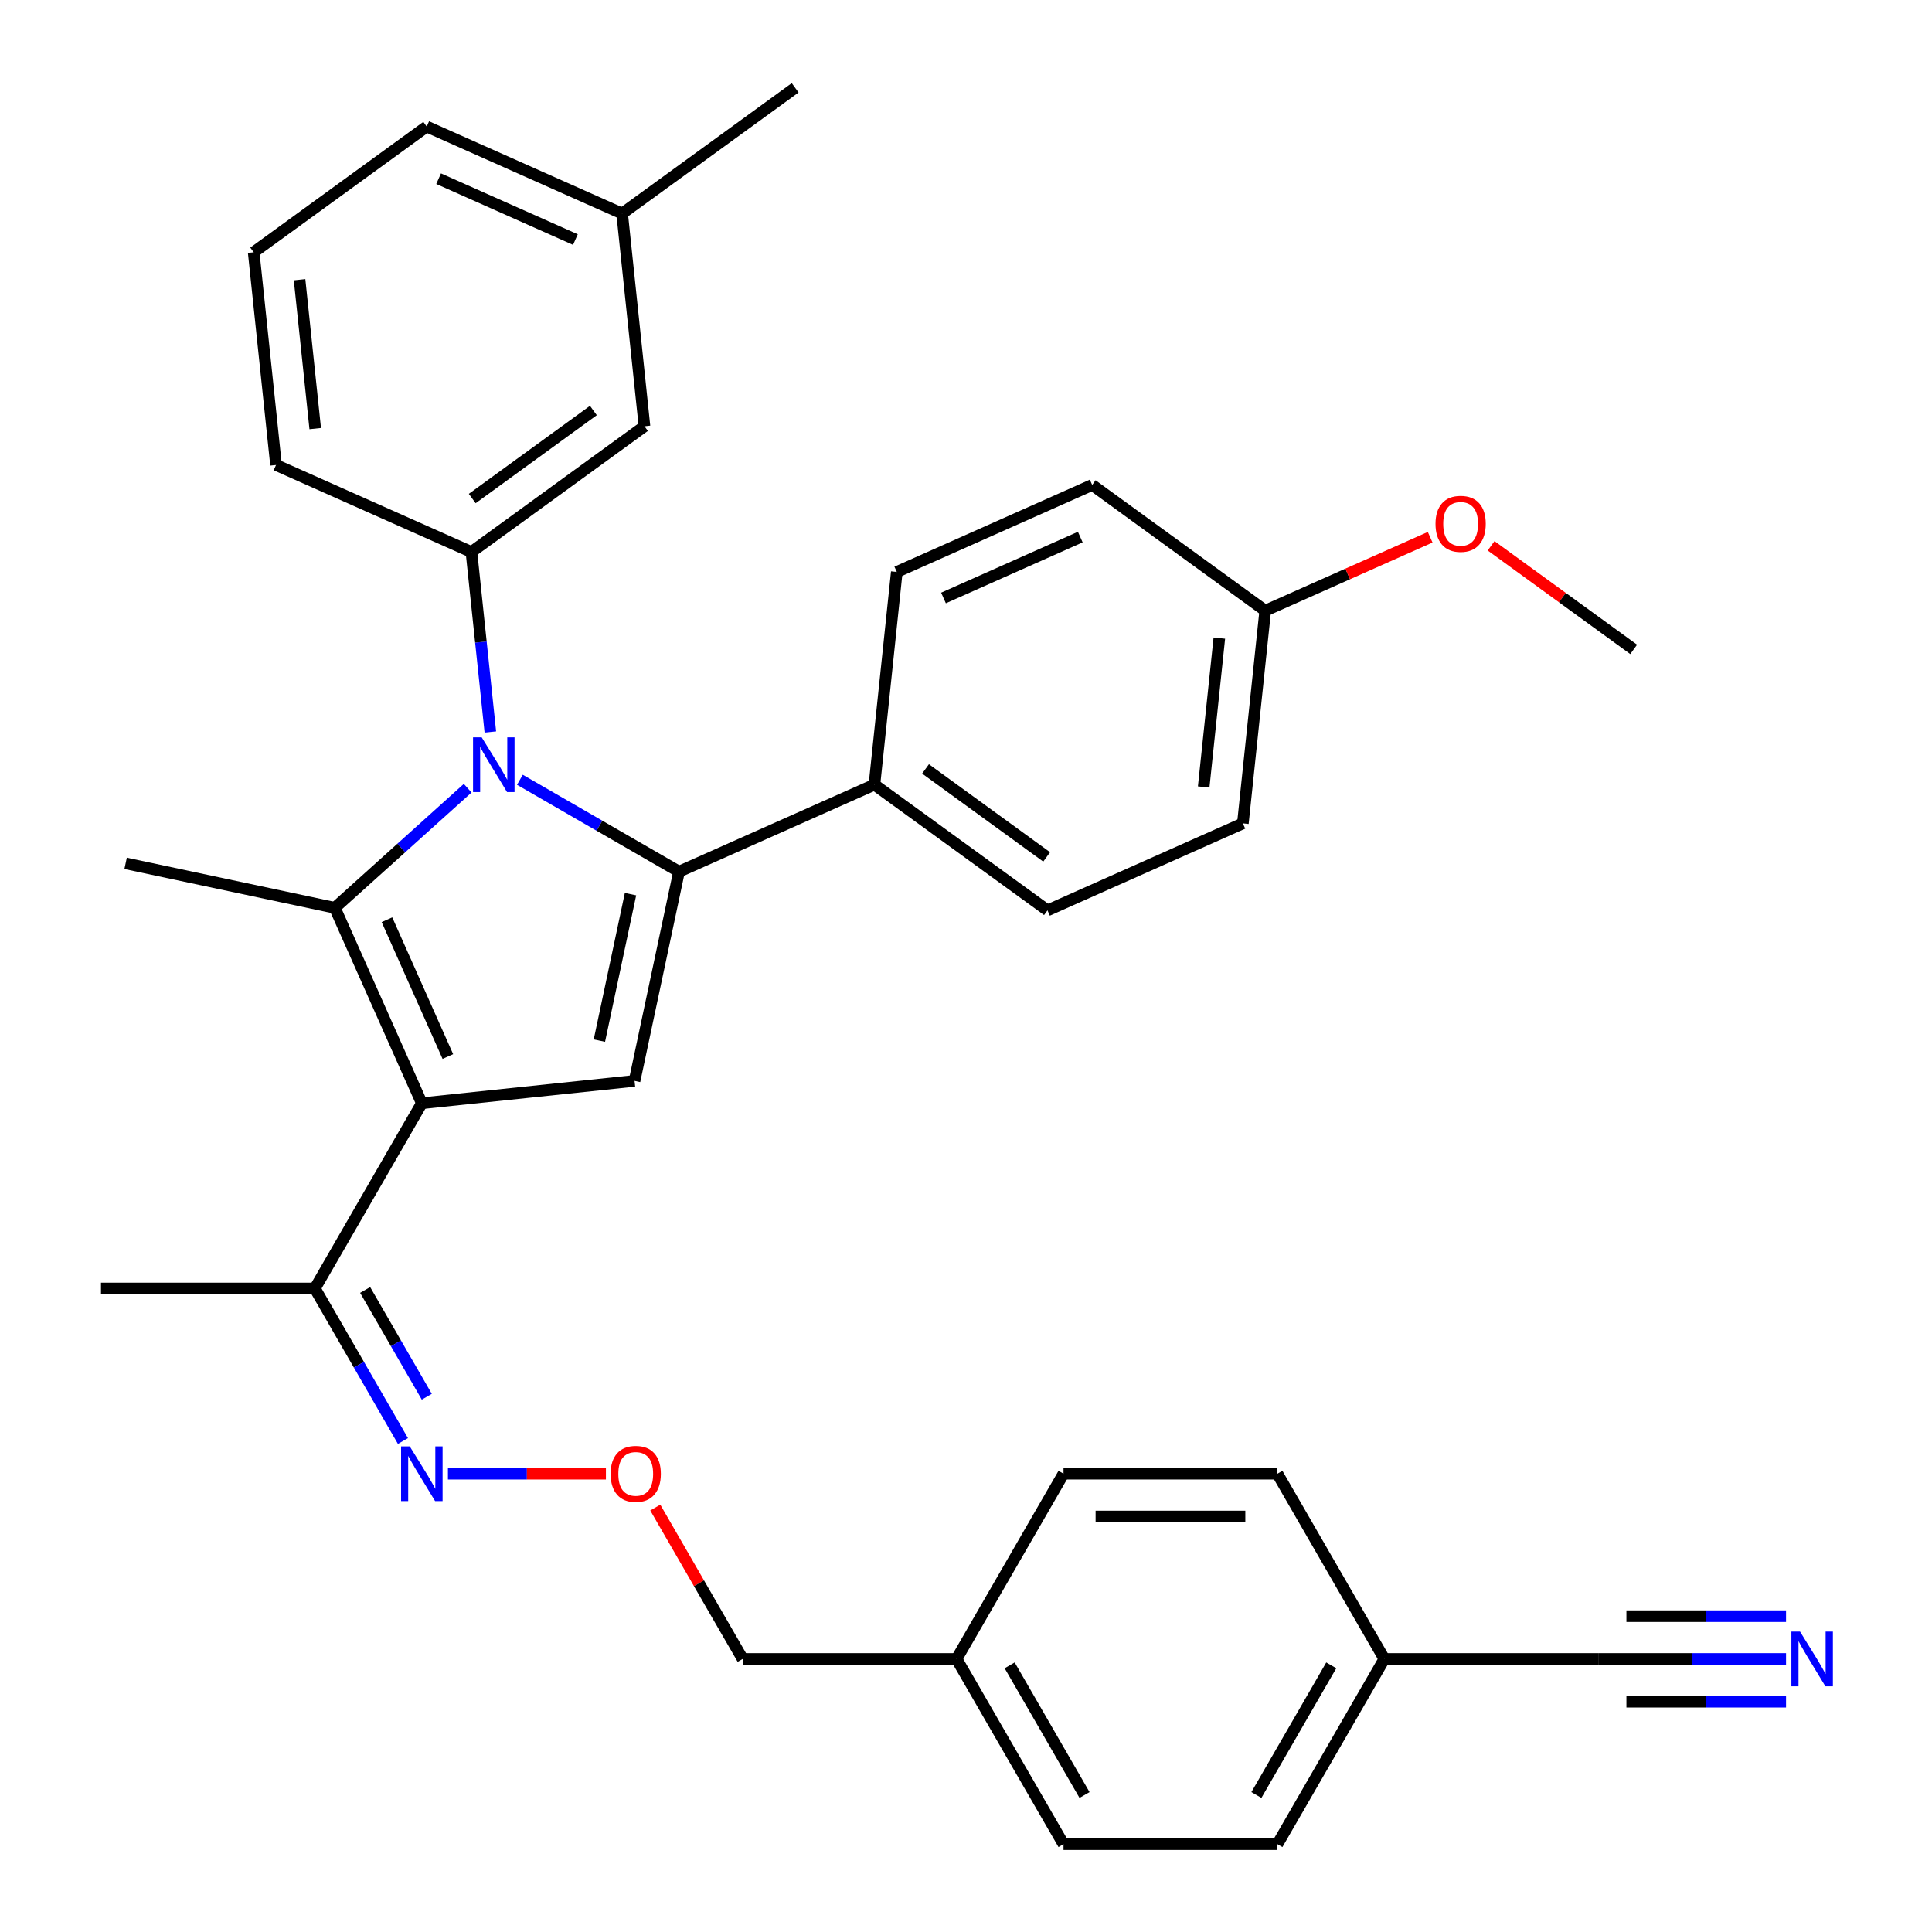 <?xml version='1.0' encoding='iso-8859-1'?>
<svg version='1.1' baseProfile='full'
              xmlns='http://www.w3.org/2000/svg'
                      xmlns:rdkit='http://www.rdkit.org/xml'
                      xmlns:xlink='http://www.w3.org/1999/xlink'
                  xml:space='preserve'
width='1000px' height='1000px' viewBox='0 0 1000 1000'>
<!-- END OF HEADER -->
<rect style='opacity:1.0;fill:#FFFFFF;stroke:none' width='1000' height='1000' x='0' y='0'> </rect>
<path class='bond-0' d='M 269.093,403.611 L 310.278,427.389' style='fill:none;fill-rule:evenodd;stroke:#0000FF;stroke-width:6px;stroke-linecap:butt;stroke-linejoin:miter;stroke-opacity:1' />
<path class='bond-0' d='M 310.278,427.389 L 351.463,451.167' style='fill:none;fill-rule:evenodd;stroke:#000000;stroke-width:6px;stroke-linecap:butt;stroke-linejoin:miter;stroke-opacity:1' />
<path class='bond-1' d='M 242.077,407.974 L 207.694,438.933' style='fill:none;fill-rule:evenodd;stroke:#0000FF;stroke-width:6px;stroke-linecap:butt;stroke-linejoin:miter;stroke-opacity:1' />
<path class='bond-1' d='M 207.694,438.933 L 173.311,469.892' style='fill:none;fill-rule:evenodd;stroke:#000000;stroke-width:6px;stroke-linecap:butt;stroke-linejoin:miter;stroke-opacity:1' />
<path class='bond-2' d='M 253.806,378.884 L 248.909,332.296' style='fill:none;fill-rule:evenodd;stroke:#0000FF;stroke-width:6px;stroke-linecap:butt;stroke-linejoin:miter;stroke-opacity:1' />
<path class='bond-2' d='M 248.909,332.296 L 244.012,285.708' style='fill:none;fill-rule:evenodd;stroke:#000000;stroke-width:6px;stroke-linecap:butt;stroke-linejoin:miter;stroke-opacity:1' />
<path class='bond-3' d='M 351.463,451.167 L 452.603,406.137' style='fill:none;fill-rule:evenodd;stroke:#000000;stroke-width:6px;stroke-linecap:butt;stroke-linejoin:miter;stroke-opacity:1' />
<path class='bond-4' d='M 351.463,451.167 L 328.445,559.459' style='fill:none;fill-rule:evenodd;stroke:#000000;stroke-width:6px;stroke-linecap:butt;stroke-linejoin:miter;stroke-opacity:1' />
<path class='bond-4' d='M 326.352,462.808 L 310.24,538.612' style='fill:none;fill-rule:evenodd;stroke:#000000;stroke-width:6px;stroke-linecap:butt;stroke-linejoin:miter;stroke-opacity:1' />
<path class='bond-5' d='M 328.445,559.459 L 218.341,571.032' style='fill:none;fill-rule:evenodd;stroke:#000000;stroke-width:6px;stroke-linecap:butt;stroke-linejoin:miter;stroke-opacity:1' />
<path class='bond-6' d='M 218.341,571.032 L 173.311,469.892' style='fill:none;fill-rule:evenodd;stroke:#000000;stroke-width:6px;stroke-linecap:butt;stroke-linejoin:miter;stroke-opacity:1' />
<path class='bond-6' d='M 231.814,546.855 L 200.293,476.057' style='fill:none;fill-rule:evenodd;stroke:#000000;stroke-width:6px;stroke-linecap:butt;stroke-linejoin:miter;stroke-opacity:1' />
<path class='bond-7' d='M 218.341,571.032 L 162.985,666.91' style='fill:none;fill-rule:evenodd;stroke:#000000;stroke-width:6px;stroke-linecap:butt;stroke-linejoin:miter;stroke-opacity:1' />
<path class='bond-8' d='M 173.311,469.892 L 65.019,446.874' style='fill:none;fill-rule:evenodd;stroke:#000000;stroke-width:6px;stroke-linecap:butt;stroke-linejoin:miter;stroke-opacity:1' />
<path class='bond-9' d='M 924.454,858.667 L 875.853,858.667' style='fill:none;fill-rule:evenodd;stroke:#0000FF;stroke-width:6px;stroke-linecap:butt;stroke-linejoin:miter;stroke-opacity:1' />
<path class='bond-9' d='M 875.853,858.667 L 827.251,858.667' style='fill:none;fill-rule:evenodd;stroke:#000000;stroke-width:6px;stroke-linecap:butt;stroke-linejoin:miter;stroke-opacity:1' />
<path class='bond-9' d='M 924.454,836.525 L 883.143,836.525' style='fill:none;fill-rule:evenodd;stroke:#0000FF;stroke-width:6px;stroke-linecap:butt;stroke-linejoin:miter;stroke-opacity:1' />
<path class='bond-9' d='M 883.143,836.525 L 841.831,836.525' style='fill:none;fill-rule:evenodd;stroke:#000000;stroke-width:6px;stroke-linecap:butt;stroke-linejoin:miter;stroke-opacity:1' />
<path class='bond-9' d='M 924.454,880.809 L 883.143,880.809' style='fill:none;fill-rule:evenodd;stroke:#0000FF;stroke-width:6px;stroke-linecap:butt;stroke-linejoin:miter;stroke-opacity:1' />
<path class='bond-9' d='M 883.143,880.809 L 841.831,880.809' style='fill:none;fill-rule:evenodd;stroke:#000000;stroke-width:6px;stroke-linecap:butt;stroke-linejoin:miter;stroke-opacity:1' />
<path class='bond-10' d='M 162.985,666.91 L 185.776,706.385' style='fill:none;fill-rule:evenodd;stroke:#000000;stroke-width:6px;stroke-linecap:butt;stroke-linejoin:miter;stroke-opacity:1' />
<path class='bond-10' d='M 185.776,706.385 L 208.568,745.861' style='fill:none;fill-rule:evenodd;stroke:#0000FF;stroke-width:6px;stroke-linecap:butt;stroke-linejoin:miter;stroke-opacity:1' />
<path class='bond-10' d='M 188.998,667.682 L 204.952,695.314' style='fill:none;fill-rule:evenodd;stroke:#000000;stroke-width:6px;stroke-linecap:butt;stroke-linejoin:miter;stroke-opacity:1' />
<path class='bond-10' d='M 204.952,695.314 L 220.906,722.947' style='fill:none;fill-rule:evenodd;stroke:#0000FF;stroke-width:6px;stroke-linecap:butt;stroke-linejoin:miter;stroke-opacity:1' />
<path class='bond-11' d='M 162.985,666.91 L 52.274,666.91' style='fill:none;fill-rule:evenodd;stroke:#000000;stroke-width:6px;stroke-linecap:butt;stroke-linejoin:miter;stroke-opacity:1' />
<path class='bond-12' d='M 231.849,762.788 L 272.735,762.788' style='fill:none;fill-rule:evenodd;stroke:#0000FF;stroke-width:6px;stroke-linecap:butt;stroke-linejoin:miter;stroke-opacity:1' />
<path class='bond-12' d='M 272.735,762.788 L 313.622,762.788' style='fill:none;fill-rule:evenodd;stroke:#FF0000;stroke-width:6px;stroke-linecap:butt;stroke-linejoin:miter;stroke-opacity:1' />
<path class='bond-13' d='M 339.171,780.316 L 361.789,819.492' style='fill:none;fill-rule:evenodd;stroke:#FF0000;stroke-width:6px;stroke-linecap:butt;stroke-linejoin:miter;stroke-opacity:1' />
<path class='bond-13' d='M 361.789,819.492 L 384.407,858.667' style='fill:none;fill-rule:evenodd;stroke:#000000;stroke-width:6px;stroke-linecap:butt;stroke-linejoin:miter;stroke-opacity:1' />
<path class='bond-14' d='M 384.407,858.667 L 495.118,858.667' style='fill:none;fill-rule:evenodd;stroke:#000000;stroke-width:6px;stroke-linecap:butt;stroke-linejoin:miter;stroke-opacity:1' />
<path class='bond-15' d='M 827.251,858.667 L 716.54,858.667' style='fill:none;fill-rule:evenodd;stroke:#000000;stroke-width:6px;stroke-linecap:butt;stroke-linejoin:miter;stroke-opacity:1' />
<path class='bond-16' d='M 716.54,858.667 L 661.185,954.545' style='fill:none;fill-rule:evenodd;stroke:#000000;stroke-width:6px;stroke-linecap:butt;stroke-linejoin:miter;stroke-opacity:1' />
<path class='bond-16' d='M 689.061,861.978 L 650.312,929.093' style='fill:none;fill-rule:evenodd;stroke:#000000;stroke-width:6px;stroke-linecap:butt;stroke-linejoin:miter;stroke-opacity:1' />
<path class='bond-17' d='M 716.54,858.667 L 661.185,762.788' style='fill:none;fill-rule:evenodd;stroke:#000000;stroke-width:6px;stroke-linecap:butt;stroke-linejoin:miter;stroke-opacity:1' />
<path class='bond-18' d='M 333.579,220.633 L 244.012,285.708' style='fill:none;fill-rule:evenodd;stroke:#000000;stroke-width:6px;stroke-linecap:butt;stroke-linejoin:miter;stroke-opacity:1' />
<path class='bond-18' d='M 307.13,212.481 L 244.433,258.033' style='fill:none;fill-rule:evenodd;stroke:#000000;stroke-width:6px;stroke-linecap:butt;stroke-linejoin:miter;stroke-opacity:1' />
<path class='bond-19' d='M 333.579,220.633 L 322.007,110.529' style='fill:none;fill-rule:evenodd;stroke:#000000;stroke-width:6px;stroke-linecap:butt;stroke-linejoin:miter;stroke-opacity:1' />
<path class='bond-20' d='M 244.012,285.708 L 142.873,240.677' style='fill:none;fill-rule:evenodd;stroke:#000000;stroke-width:6px;stroke-linecap:butt;stroke-linejoin:miter;stroke-opacity:1' />
<path class='bond-21' d='M 452.603,406.137 L 542.17,471.211' style='fill:none;fill-rule:evenodd;stroke:#000000;stroke-width:6px;stroke-linecap:butt;stroke-linejoin:miter;stroke-opacity:1' />
<path class='bond-21' d='M 479.053,397.985 L 541.75,443.537' style='fill:none;fill-rule:evenodd;stroke:#000000;stroke-width:6px;stroke-linecap:butt;stroke-linejoin:miter;stroke-opacity:1' />
<path class='bond-22' d='M 452.603,406.137 L 464.175,296.033' style='fill:none;fill-rule:evenodd;stroke:#000000;stroke-width:6px;stroke-linecap:butt;stroke-linejoin:miter;stroke-opacity:1' />
<path class='bond-23' d='M 542.17,471.211 L 643.309,426.181' style='fill:none;fill-rule:evenodd;stroke:#000000;stroke-width:6px;stroke-linecap:butt;stroke-linejoin:miter;stroke-opacity:1' />
<path class='bond-24' d='M 464.175,296.033 L 565.315,251.003' style='fill:none;fill-rule:evenodd;stroke:#000000;stroke-width:6px;stroke-linecap:butt;stroke-linejoin:miter;stroke-opacity:1' />
<path class='bond-24' d='M 488.352,309.506 L 559.15,277.985' style='fill:none;fill-rule:evenodd;stroke:#000000;stroke-width:6px;stroke-linecap:butt;stroke-linejoin:miter;stroke-opacity:1' />
<path class='bond-25' d='M 654.882,316.077 L 565.315,251.003' style='fill:none;fill-rule:evenodd;stroke:#000000;stroke-width:6px;stroke-linecap:butt;stroke-linejoin:miter;stroke-opacity:1' />
<path class='bond-26' d='M 654.882,316.077 L 697.568,297.072' style='fill:none;fill-rule:evenodd;stroke:#000000;stroke-width:6px;stroke-linecap:butt;stroke-linejoin:miter;stroke-opacity:1' />
<path class='bond-26' d='M 697.568,297.072 L 740.254,278.067' style='fill:none;fill-rule:evenodd;stroke:#FF0000;stroke-width:6px;stroke-linecap:butt;stroke-linejoin:miter;stroke-opacity:1' />
<path class='bond-27' d='M 654.882,316.077 L 643.309,426.181' style='fill:none;fill-rule:evenodd;stroke:#000000;stroke-width:6px;stroke-linecap:butt;stroke-linejoin:miter;stroke-opacity:1' />
<path class='bond-27' d='M 631.125,330.278 L 623.024,407.351' style='fill:none;fill-rule:evenodd;stroke:#000000;stroke-width:6px;stroke-linecap:butt;stroke-linejoin:miter;stroke-opacity:1' />
<path class='bond-28' d='M 771.789,282.503 L 808.689,309.312' style='fill:none;fill-rule:evenodd;stroke:#FF0000;stroke-width:6px;stroke-linecap:butt;stroke-linejoin:miter;stroke-opacity:1' />
<path class='bond-28' d='M 808.689,309.312 L 845.588,336.121' style='fill:none;fill-rule:evenodd;stroke:#000000;stroke-width:6px;stroke-linecap:butt;stroke-linejoin:miter;stroke-opacity:1' />
<path class='bond-29' d='M 322.007,110.529 L 220.868,65.499' style='fill:none;fill-rule:evenodd;stroke:#000000;stroke-width:6px;stroke-linecap:butt;stroke-linejoin:miter;stroke-opacity:1' />
<path class='bond-29' d='M 297.83,124.002 L 227.032,92.481' style='fill:none;fill-rule:evenodd;stroke:#000000;stroke-width:6px;stroke-linecap:butt;stroke-linejoin:miter;stroke-opacity:1' />
<path class='bond-30' d='M 322.007,110.529 L 411.574,45.455' style='fill:none;fill-rule:evenodd;stroke:#000000;stroke-width:6px;stroke-linecap:butt;stroke-linejoin:miter;stroke-opacity:1' />
<path class='bond-31' d='M 131.301,130.573 L 220.868,65.499' style='fill:none;fill-rule:evenodd;stroke:#000000;stroke-width:6px;stroke-linecap:butt;stroke-linejoin:miter;stroke-opacity:1' />
<path class='bond-32' d='M 131.301,130.573 L 142.873,240.677' style='fill:none;fill-rule:evenodd;stroke:#000000;stroke-width:6px;stroke-linecap:butt;stroke-linejoin:miter;stroke-opacity:1' />
<path class='bond-32' d='M 155.057,144.774 L 163.158,221.847' style='fill:none;fill-rule:evenodd;stroke:#000000;stroke-width:6px;stroke-linecap:butt;stroke-linejoin:miter;stroke-opacity:1' />
<path class='bond-33' d='M 495.118,858.667 L 550.474,762.788' style='fill:none;fill-rule:evenodd;stroke:#000000;stroke-width:6px;stroke-linecap:butt;stroke-linejoin:miter;stroke-opacity:1' />
<path class='bond-34' d='M 495.118,858.667 L 550.474,954.545' style='fill:none;fill-rule:evenodd;stroke:#000000;stroke-width:6px;stroke-linecap:butt;stroke-linejoin:miter;stroke-opacity:1' />
<path class='bond-34' d='M 522.597,861.978 L 561.346,929.093' style='fill:none;fill-rule:evenodd;stroke:#000000;stroke-width:6px;stroke-linecap:butt;stroke-linejoin:miter;stroke-opacity:1' />
<path class='bond-35' d='M 661.185,954.545 L 550.474,954.545' style='fill:none;fill-rule:evenodd;stroke:#000000;stroke-width:6px;stroke-linecap:butt;stroke-linejoin:miter;stroke-opacity:1' />
<path class='bond-36' d='M 661.185,762.788 L 550.474,762.788' style='fill:none;fill-rule:evenodd;stroke:#000000;stroke-width:6px;stroke-linecap:butt;stroke-linejoin:miter;stroke-opacity:1' />
<path class='bond-36' d='M 644.578,784.931 L 567.08,784.931' style='fill:none;fill-rule:evenodd;stroke:#000000;stroke-width:6px;stroke-linecap:butt;stroke-linejoin:miter;stroke-opacity:1' />
<path  class='atom-0' d='M 249.325 381.652
L 258.605 396.652
Q 259.525 398.132, 261.005 400.812
Q 262.485 403.492, 262.565 403.652
L 262.565 381.652
L 266.325 381.652
L 266.325 409.972
L 262.445 409.972
L 252.485 393.572
Q 251.325 391.652, 250.085 389.452
Q 248.885 387.252, 248.525 386.572
L 248.525 409.972
L 244.845 409.972
L 244.845 381.652
L 249.325 381.652
' fill='#0000FF'/>
<path  class='atom-5' d='M 931.702 844.507
L 940.982 859.507
Q 941.902 860.987, 943.382 863.667
Q 944.862 866.347, 944.942 866.507
L 944.942 844.507
L 948.702 844.507
L 948.702 872.827
L 944.822 872.827
L 934.862 856.427
Q 933.702 854.507, 932.462 852.307
Q 931.262 850.107, 930.902 849.427
L 930.902 872.827
L 927.222 872.827
L 927.222 844.507
L 931.702 844.507
' fill='#0000FF'/>
<path  class='atom-8' d='M 212.081 748.628
L 221.361 763.628
Q 222.281 765.108, 223.761 767.788
Q 225.241 770.468, 225.321 770.628
L 225.321 748.628
L 229.081 748.628
L 229.081 776.948
L 225.201 776.948
L 215.241 760.548
Q 214.081 758.628, 212.841 756.428
Q 211.641 754.228, 211.281 753.548
L 211.281 776.948
L 207.601 776.948
L 207.601 748.628
L 212.081 748.628
' fill='#0000FF'/>
<path  class='atom-10' d='M 316.052 762.868
Q 316.052 756.068, 319.412 752.268
Q 322.772 748.468, 329.052 748.468
Q 335.332 748.468, 338.692 752.268
Q 342.052 756.068, 342.052 762.868
Q 342.052 769.748, 338.652 773.668
Q 335.252 777.548, 329.052 777.548
Q 322.812 777.548, 319.412 773.668
Q 316.052 769.788, 316.052 762.868
M 329.052 774.348
Q 333.372 774.348, 335.692 771.468
Q 338.052 768.548, 338.052 762.868
Q 338.052 757.308, 335.692 754.508
Q 333.372 751.668, 329.052 751.668
Q 324.732 751.668, 322.372 754.468
Q 320.052 757.268, 320.052 762.868
Q 320.052 768.588, 322.372 771.468
Q 324.732 774.348, 329.052 774.348
' fill='#FF0000'/>
<path  class='atom-22' d='M 743.021 271.127
Q 743.021 264.327, 746.381 260.527
Q 749.741 256.727, 756.021 256.727
Q 762.301 256.727, 765.661 260.527
Q 769.021 264.327, 769.021 271.127
Q 769.021 278.007, 765.621 281.927
Q 762.221 285.807, 756.021 285.807
Q 749.781 285.807, 746.381 281.927
Q 743.021 278.047, 743.021 271.127
M 756.021 282.607
Q 760.341 282.607, 762.661 279.727
Q 765.021 276.807, 765.021 271.127
Q 765.021 265.567, 762.661 262.767
Q 760.341 259.927, 756.021 259.927
Q 751.701 259.927, 749.341 262.727
Q 747.021 265.527, 747.021 271.127
Q 747.021 276.847, 749.341 279.727
Q 751.701 282.607, 756.021 282.607
' fill='#FF0000'/>
</svg>
